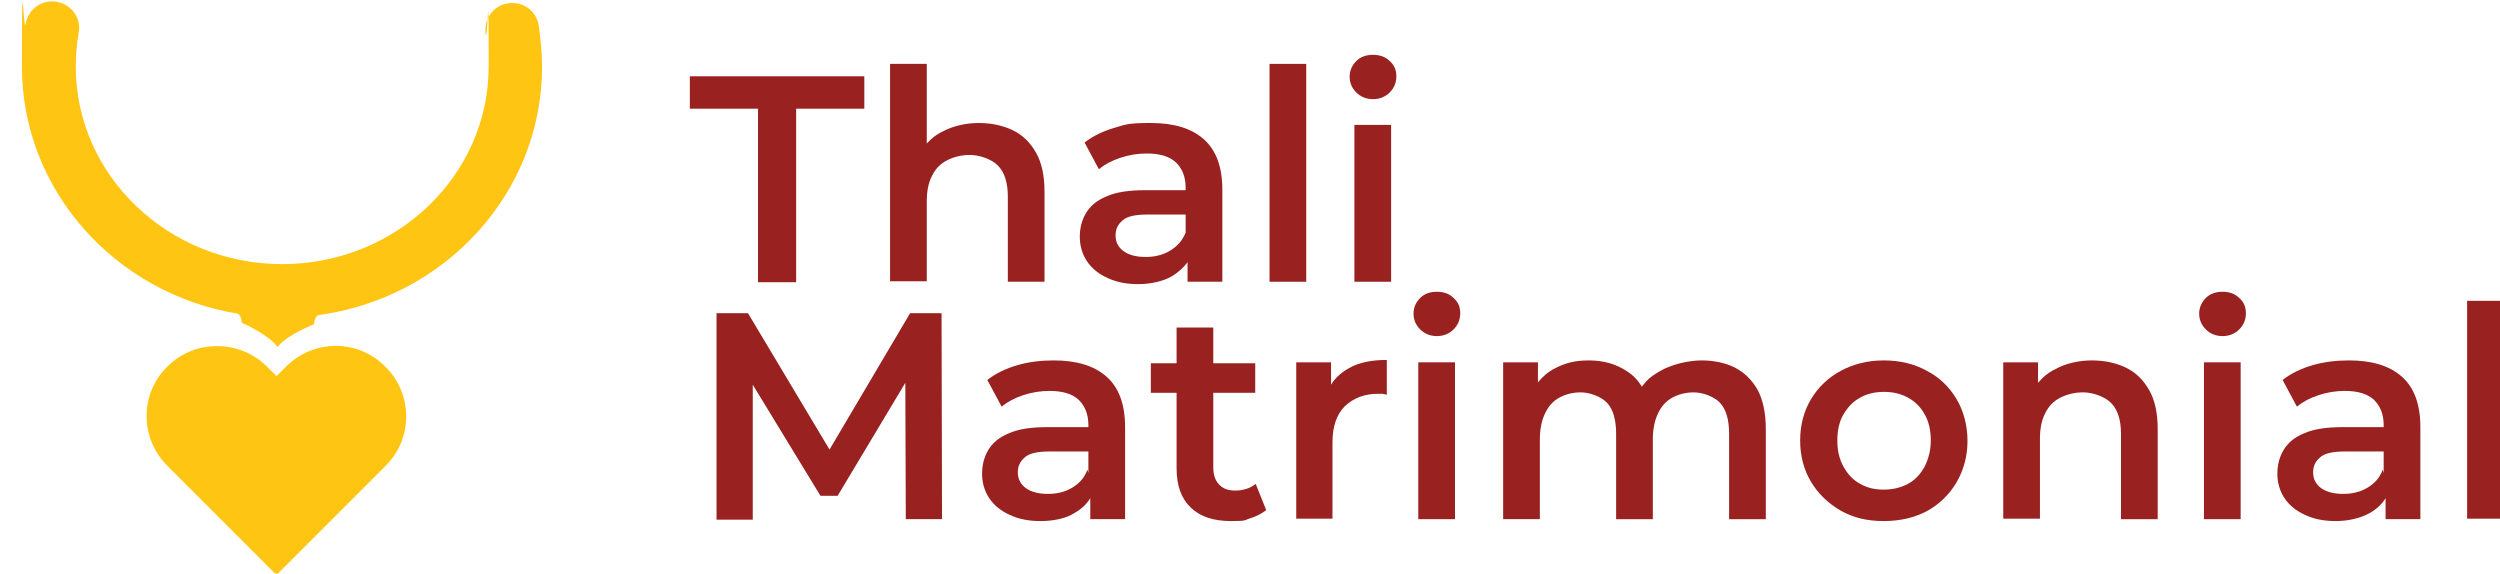 <?xml version="1.0" encoding="UTF-8"?>
<svg id="Layer_1" xmlns="http://www.w3.org/2000/svg" width="524.4" height="120.3" version="1.1" viewBox="0 0 524.4 120.3">
  <!-- Generator: Adobe Illustrator 29.4.0, SVG Export Plug-In . SVG Version: 2.1.0 Build 152)  -->
  <defs>
    <style>
      .st0 {
        fill: #ffc512;
      }

      .st1 {
        fill: #992221;
      }
    </style>
  </defs>
  <g>
    <polygon class="st1" points="159 59.1 159 59.2 167 59.2 167 22.8 181.3 22.8 181.3 16 144.7 16 144.7 22.8 159 22.8 159 59.1"/>
    <path class="st1" d="M211.4,41.2v17.9h7.7v-18.9c0-3.4-.6-6.1-1.8-8.2-1.2-2.1-2.8-3.7-4.9-4.7-2.1-1-4.5-1.5-7.1-1.5s-5.4.6-7.6,1.8c-1.3.6-2.4,1.5-3.3,2.5V13.4h-7.7v45.6h7.7v-16.6c0-2.2.3-4,1.1-5.5.7-1.5,1.8-2.6,3.2-3.3s3-1.1,4.8-1.1,4.4.8,5.8,2.2c1.4,1.4,2.1,3.6,2.1,6.5Z"/>
    <path class="st1" d="M249.1,55v4.1h7.3v-19.3c0-4.8-1.3-8.3-3.9-10.6-2.6-2.3-6.3-3.4-11.1-3.4s-5.2.3-7.6,1c-2.4.7-4.5,1.7-6.3,3.1l3,5.6c1.2-1,2.7-1.8,4.5-2.4,1.8-.6,3.7-.9,5.5-.9,2.8,0,4.8.6,6.2,1.9,1.3,1.3,2,3,2,5.3v.5h-8.6c-3.3,0-6,.4-8,1.3-2,.8-3.4,2-4.3,3.5-.9,1.5-1.3,3.2-1.3,5s.5,3.6,1.5,5.1,2.5,2.7,4.3,3.5c1.9.9,4,1.3,6.5,1.3s5.3-.6,7.1-1.7c1.3-.8,2.4-1.8,3.2-2.9ZM240.3,53.9c-1.9,0-3.5-.4-4.6-1.2-1.1-.8-1.7-1.9-1.7-3.3s.5-2.3,1.4-3.1c.9-.9,2.7-1.3,5.3-1.3h8v4.2-.4c-.7,1.7-1.8,2.9-3.3,3.8-1.5.9-3.2,1.3-5.1,1.3Z"/>
    <rect class="st1" x="266.3" y="13.4" width="7.7" height="45.7"/>
    <rect class="st1" x="284.1" y="26.2" width="7.7" height="32.9"/>
    <path class="st1" d="M288,11.5c-1.4,0-2.6.4-3.5,1.3-.9.9-1.4,2-1.4,3.3s.5,2.4,1.4,3.3,2.1,1.4,3.5,1.4,2.6-.5,3.5-1.4c.9-.9,1.4-2,1.4-3.4s-.5-2.4-1.4-3.2c-.9-.9-2.1-1.3-3.5-1.3Z"/>
    <polygon class="st1" points="190.9 65.7 174 94.3 156.9 65.7 150.3 65.7 150.3 108.9 150.3 109 157.9 109 157.9 80.7 172.1 104 175.7 104 189.9 80.3 190 108.9 197.6 108.9 197.5 65.7 190.9 65.7"/>
    <path class="st1" d="M221,75.6c-2.6,0-5.2.3-7.6,1-2.4.7-4.5,1.7-6.3,3.1l3,5.6c1.2-1,2.7-1.8,4.5-2.4,1.8-.6,3.7-.9,5.5-.9,2.8,0,4.8.6,6.2,1.9,1.3,1.3,2,3,2,5.3v.4h-8.7c-3.3,0-6,.4-8,1.3-2,.8-3.4,2-4.3,3.5-.9,1.5-1.3,3.2-1.3,5s.5,3.6,1.5,5.1,2.5,2.7,4.3,3.5c1.9.9,4,1.3,6.5,1.3s5.3-.5,7.1-1.7c1.4-.8,2.5-1.8,3.3-3.1v4.4h7.3v-19.3c0-4.8-1.3-8.3-3.9-10.6-2.6-2.3-6.3-3.4-11.1-3.4ZM224.9,102.3c-1.5.9-3.2,1.3-5.1,1.3s-3.5-.4-4.6-1.2c-1.1-.8-1.7-1.9-1.7-3.3s.5-2.3,1.4-3.1c.9-.9,2.7-1.3,5.3-1.3h8.1v4.5l-.2-.7c-.6,1.7-1.7,2.9-3.2,3.8Z"/>
    <path class="st1" d="M259.1,102.9c-1.5,0-2.6-.4-3.4-1.3-.8-.8-1.2-2-1.2-3.6v-15.6h8.8v-6.2h-8.8v-7.5h-7.7v7.5h-5.4v6.2h5.4v15.8c0,3.7,1,6.4,3,8.3,2,1.9,4.8,2.8,8.4,2.8s2.7-.2,4.1-.6c1.3-.4,2.4-1,3.3-1.7l-2.2-5.5c-1.1.9-2.6,1.4-4.3,1.4Z"/>
    <path class="st1" d="M279.2,80.7v-4.7h-7.3v32.8h7.6v-16c0-3.4.9-5.9,2.6-7.6,1.8-1.7,4.1-2.6,7-2.6h.9c.3.1.6.1.9.2v-7.3c-3.1,0-5.8.5-7.9,1.7-1.6.9-2.9,2-3.8,3.5Z"/>
    <path class="st1" d="M301.4,61.2c-1.4,0-2.6.4-3.5,1.3-.9.9-1.4,2-1.4,3.3s.5,2.4,1.4,3.3c.9.9,2.1,1.4,3.5,1.4s2.6-.5,3.5-1.4,1.4-2,1.4-3.4-.5-2.4-1.4-3.2c-.9-.9-2.1-1.3-3.5-1.3Z"/>
    <rect class="st1" x="297.5" y="76" width="7.7" height="32.9"/>
    <path class="st1" d="M363.9,77.1c-2-1-4.4-1.5-7-1.5s-6.3.8-8.8,2.3-2.7,2-3.7,3.2c-.8-1.3-1.8-2.4-3.1-3.2-2.2-1.5-4.9-2.3-8-2.3s-5.1.6-7.2,1.7c-1.4.7-2.5,1.7-3.5,2.9v-4.2h-7.3v32.9h7.7v-16.7c0-2.2.4-4.1,1.1-5.5.7-1.5,1.7-2.6,3-3.3,1.3-.7,2.8-1.1,4.5-1.1s4.2.8,5.5,2.2c1.3,1.4,1.9,3.6,1.9,6.5v17.9h7.7v-16.7c0-2.2.4-4.1,1.1-5.5.7-1.5,1.7-2.6,3-3.3,1.3-.7,2.8-1.1,4.5-1.1s4.2.8,5.5,2.2c1.3,1.4,1.9,3.6,1.9,6.5v17.9h7.7v-18.9c0-3.4-.6-6.1-1.7-8.2-1.2-2.1-2.8-3.7-4.8-4.7Z"/>
    <path class="st1" d="M404.2,77.8c-2.7-1.5-5.7-2.2-9.1-2.2s-6.4.8-9,2.2c-2.6,1.4-4.7,3.4-6.2,5.9s-2.3,5.4-2.3,8.7.8,6.2,2.3,8.7,3.6,4.5,6.2,6c2.6,1.5,5.6,2.2,9,2.2s6.5-.7,9.1-2.1c2.6-1.4,4.7-3.5,6.2-6,1.5-2.6,2.3-5.5,2.3-8.7s-.8-6.3-2.3-8.8-3.5-4.5-6.2-5.9ZM403.7,97.9c-.9,1.6-2,2.8-3.5,3.6s-3.2,1.2-5.1,1.2-3.5-.4-4.9-1.2c-1.5-.8-2.6-2-3.5-3.6-.9-1.6-1.3-3.4-1.3-5.5s.4-4,1.3-5.5c.9-1.5,2-2.7,3.5-3.5,1.4-.8,3.1-1.2,5-1.2s3.5.4,5,1.2c1.5.8,2.7,2,3.5,3.5.9,1.5,1.3,3.4,1.3,5.5s-.5,3.9-1.3,5.5Z"/>
    <path class="st1" d="M445.9,77.1c-2.1-1-4.5-1.5-7.1-1.5s-5.5.6-7.6,1.8c-1.5.7-2.7,1.7-3.7,2.9v-4.3h-7.3v32.8h7.7v-16.6c0-2.2.3-4,1.1-5.5.7-1.5,1.8-2.6,3.2-3.3,1.4-.7,3-1.1,4.8-1.1s4.4.8,5.8,2.2,2.1,3.6,2.1,6.5v17.9h7.7v-18.9c0-3.4-.6-6.1-1.8-8.2-1.2-2.1-2.8-3.7-4.9-4.7Z"/>
    <path class="st1" d="M466.2,61.2c-1.4,0-2.6.4-3.5,1.3s-1.4,2-1.4,3.3.5,2.4,1.4,3.3,2.1,1.4,3.5,1.4,2.6-.5,3.5-1.4c.9-.9,1.4-2,1.4-3.4s-.5-2.4-1.4-3.2c-.9-.9-2.1-1.3-3.5-1.3Z"/>
    <rect class="st1" x="462.3" y="76" width="7.7" height="32.9"/>
    <path class="st1" d="M492.7,75.6c-2.6,0-5.2.3-7.6,1-2.4.7-4.5,1.7-6.3,3.1l3,5.6c1.2-1,2.7-1.8,4.5-2.4,1.8-.6,3.7-.9,5.5-.9,2.8,0,4.8.6,6.2,1.9,1.3,1.3,2,3,2,5.3v.4h-8.7c-3.3,0-6,.4-8,1.3-2,.8-3.4,2-4.3,3.5-.9,1.5-1.3,3.2-1.3,5s.5,3.6,1.5,5.1,2.5,2.7,4.3,3.5c1.9.9,4,1.3,6.5,1.3s5.2-.6,7.1-1.7c1.4-.8,2.5-1.8,3.3-3.1v4.4h7.3v-19.3c0-4.8-1.3-8.3-3.9-10.6-2.6-2.3-6.3-3.4-11.1-3.4ZM496.6,102.3c-1.5.9-3.2,1.3-5.1,1.3s-3.5-.4-4.6-1.2c-1.1-.8-1.7-1.9-1.7-3.3s.5-2.3,1.4-3.1c.9-.9,2.7-1.3,5.3-1.3h8.1v4.5l-.2-.7c-.6,1.7-1.7,2.9-3.2,3.8Z"/>
    <rect class="st1" x="517.5" y="63.1" width="7.7" height="45.7"/>
  </g>
  <g>
    <path class="st0" d="M113.7,14c0,26.6-20.5,48.6-47,52.1-.4.3-.8.9-.8,1.9,0,0-5.7,2.2-7.7,4.8h0c-1.9-2.7-7.5-5.1-7.5-5.1,0-1-.4-1.6-.8-1.9C24.2,61.6,4.6,39.9,4.6,14s.3-6.1.8-9.1C6,1.8,8.9-.2,12,.4c3.1.6,5.1,3.5,4.5,6.5-.4,2.3-.6,4.7-.6,7.1,0,22.8,19.4,41.4,43.3,41.4s43.3-18.6,43.3-41.4-.2-4.6-.6-6.8c-.5-3.1,1.5-6,4.6-6.5s6,1.5,6.5,4.6c.4,2.8.7,5.8.7,8.7Z"/>
    <path class="st0" d="M85.2,87.3c0,3.8-1.4,7.5-4.3,10.4l-2,2-20.9,20.9-20.9-20.9-2-2c-5.8-5.8-5.8-15.1,0-20.8,2.9-2.9,6.6-4.3,10.4-4.3s7.6,1.4,10.5,4.3l2,2,2-2c5.8-5.8,15.1-5.8,20.8,0,2.9,2.8,4.4,6.6,4.4,10.4Z"/>
  </g>
</svg>